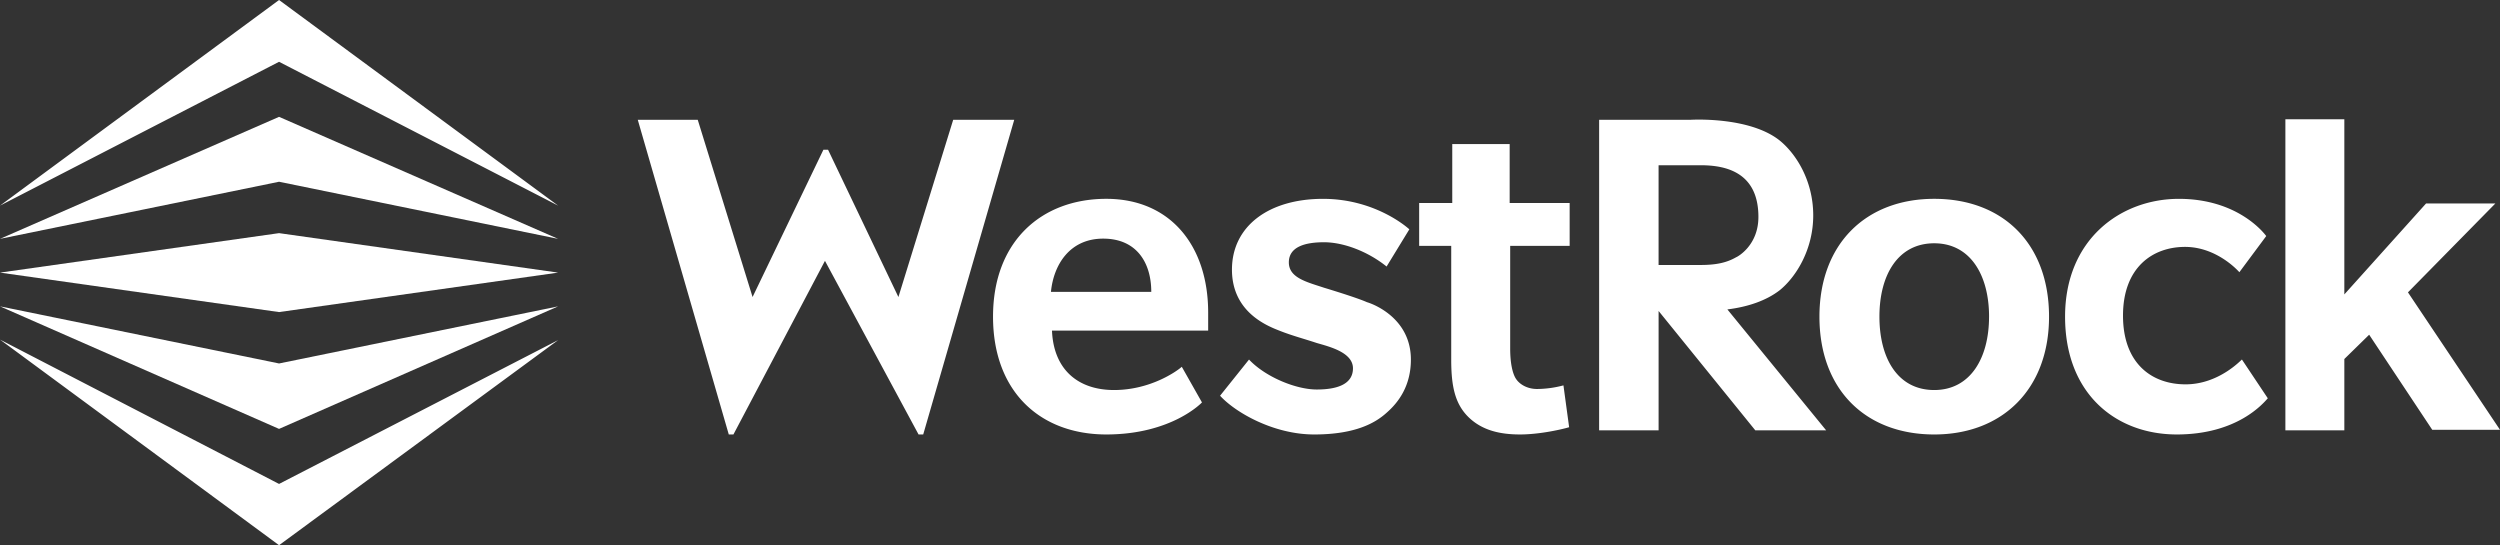 <svg xmlns="http://www.w3.org/2000/svg" width="188" height="41" viewBox="0 0 188 41">
    <rect x="0" y="0" width="188" height="41" fill="#333333" stroke="none"/>
    <g fill="none" fill-rule="nonzero">
        <path fill="#FFF" d="M20.985 17.532L41.97 20.5l-20.985 2.968L0 20.5z"/>
        <path fill="#FFF" d="M20.985 27.333l20.985-4.295-20.985 9.215L0 23.038l20.985 4.295zm20.985-9.371L20.985 8.786 0 17.962l20.985-4.295 20.985 4.295z"/>
        <path fill="#FFF" d="M20.985 36.392L41.97 25.576 20.985 41 0 25.537l20.985 10.855zm20.985-20.93L20.985 0 0 15.463 20.985 4.647 41.97 15.463zM106.099 27.038c0 1.981-.933 3.225-1.828 4.002-.855.777-2.372 1.632-5.444 1.632-3.073 0-5.95-1.671-7.078-2.914l2.177-2.72c1.245 1.32 3.54 2.253 5.095 2.253 1.517 0 2.722-.388 2.722-1.593 0-1.204-1.789-1.632-2.722-1.904-.933-.31-1.828-.544-2.722-.894-.895-.35-3.656-1.36-3.656-4.624 0-3.264 2.761-5.323 6.845-5.323 4.044 0 6.494 2.292 6.494 2.292l-1.71 2.798c-1.4-1.127-3.229-1.826-4.707-1.826-1.438 0-2.644.35-2.644 1.515 0 1.166 1.361 1.477 2.644 1.904 1.284.389 2.723.855 3.228 1.088.545.156 3.306 1.244 3.306 4.314zm7.35-16.204h-4.239v4.43h-2.489v3.225h2.411v8.549c0 1.981.272 3.341 1.322 4.352 1.012.971 2.334 1.282 3.85 1.282 1.323 0 2.878-.311 3.695-.544l-.428-3.148a7.888 7.888 0 0 1-1.983.272c-.739 0-1.322-.35-1.595-.777-.272-.427-.427-1.243-.427-2.253v-7.733h4.472v-3.225h-4.511v-4.43h-.078zm50.906 18.069c-2.528 0-4.705-1.555-4.705-5.168 0-3.614 2.216-5.168 4.666-5.168s4.084 1.904 4.084 1.904l2.022-2.72c-.233-.311-2.217-2.798-6.572-2.798-4.356 0-8.556 3.03-8.556 8.86 0 5.828 3.85 8.859 8.4 8.859 4.55 0 6.495-2.332 6.845-2.72l-1.945-2.914c-.039 0-1.711 1.865-4.239 1.865zm16.723-6.917l6.572-6.683h-5.211l-6.145 6.838V8.97h-4.433V32.36h4.433v-5.362l1.867-1.827 4.744 7.15H188l-6.922-10.336zm-90.263 2.876H79.11c.116 2.914 1.944 4.468 4.666 4.468 2.723 0 4.706-1.399 5.095-1.748l1.517 2.68s-2.256 2.41-7.195 2.41-8.517-3.186-8.517-8.86c0-5.673 3.656-8.86 8.517-8.86 4.822 0 7.661 3.537 7.661 8.55v1.36h-.039zm-4.239-2.915c0-2.176-1.089-4.002-3.616-4.002-2.528 0-3.734 1.982-3.928 4.002h7.544zm67.512 1.865c0 5.44-3.5 8.86-8.633 8.86-5.172 0-8.633-3.38-8.633-8.86 0-5.479 3.5-8.86 8.633-8.86 5.172 0 8.633 3.381 8.633 8.86zm-4.51 0c0-3.108-1.4-5.517-4.123-5.517-2.722 0-4.122 2.37-4.122 5.517 0 3.109 1.36 5.518 4.122 5.518 2.722 0 4.122-2.409 4.122-5.518zm-87.54-4.196l7.038 13.056h.35l6.845-23.664h-4.59L67.56 22.336 62.27 11.26h-.35l-5.327 11.075L52.47 9.008h-4.51l6.844 23.664h.35l6.883-13.056zm75.29 12.745h-5.329l-7.272-8.976v8.976h-4.472V9.008h6.883s4.395-.272 6.689 1.554c1.206.971 2.528 2.992 2.528 5.634 0 2.604-1.322 4.663-2.528 5.635-1.011.777-2.372 1.243-3.928 1.437l7.428 9.093zm-9.451-12.434c1.128 0 1.944-.156 2.683-.583.117-.04 1.673-.894 1.673-3.031 0-3.303-2.373-3.886-4.317-3.886h-3.19v7.5h3.15z"/>
    </g>
</svg>